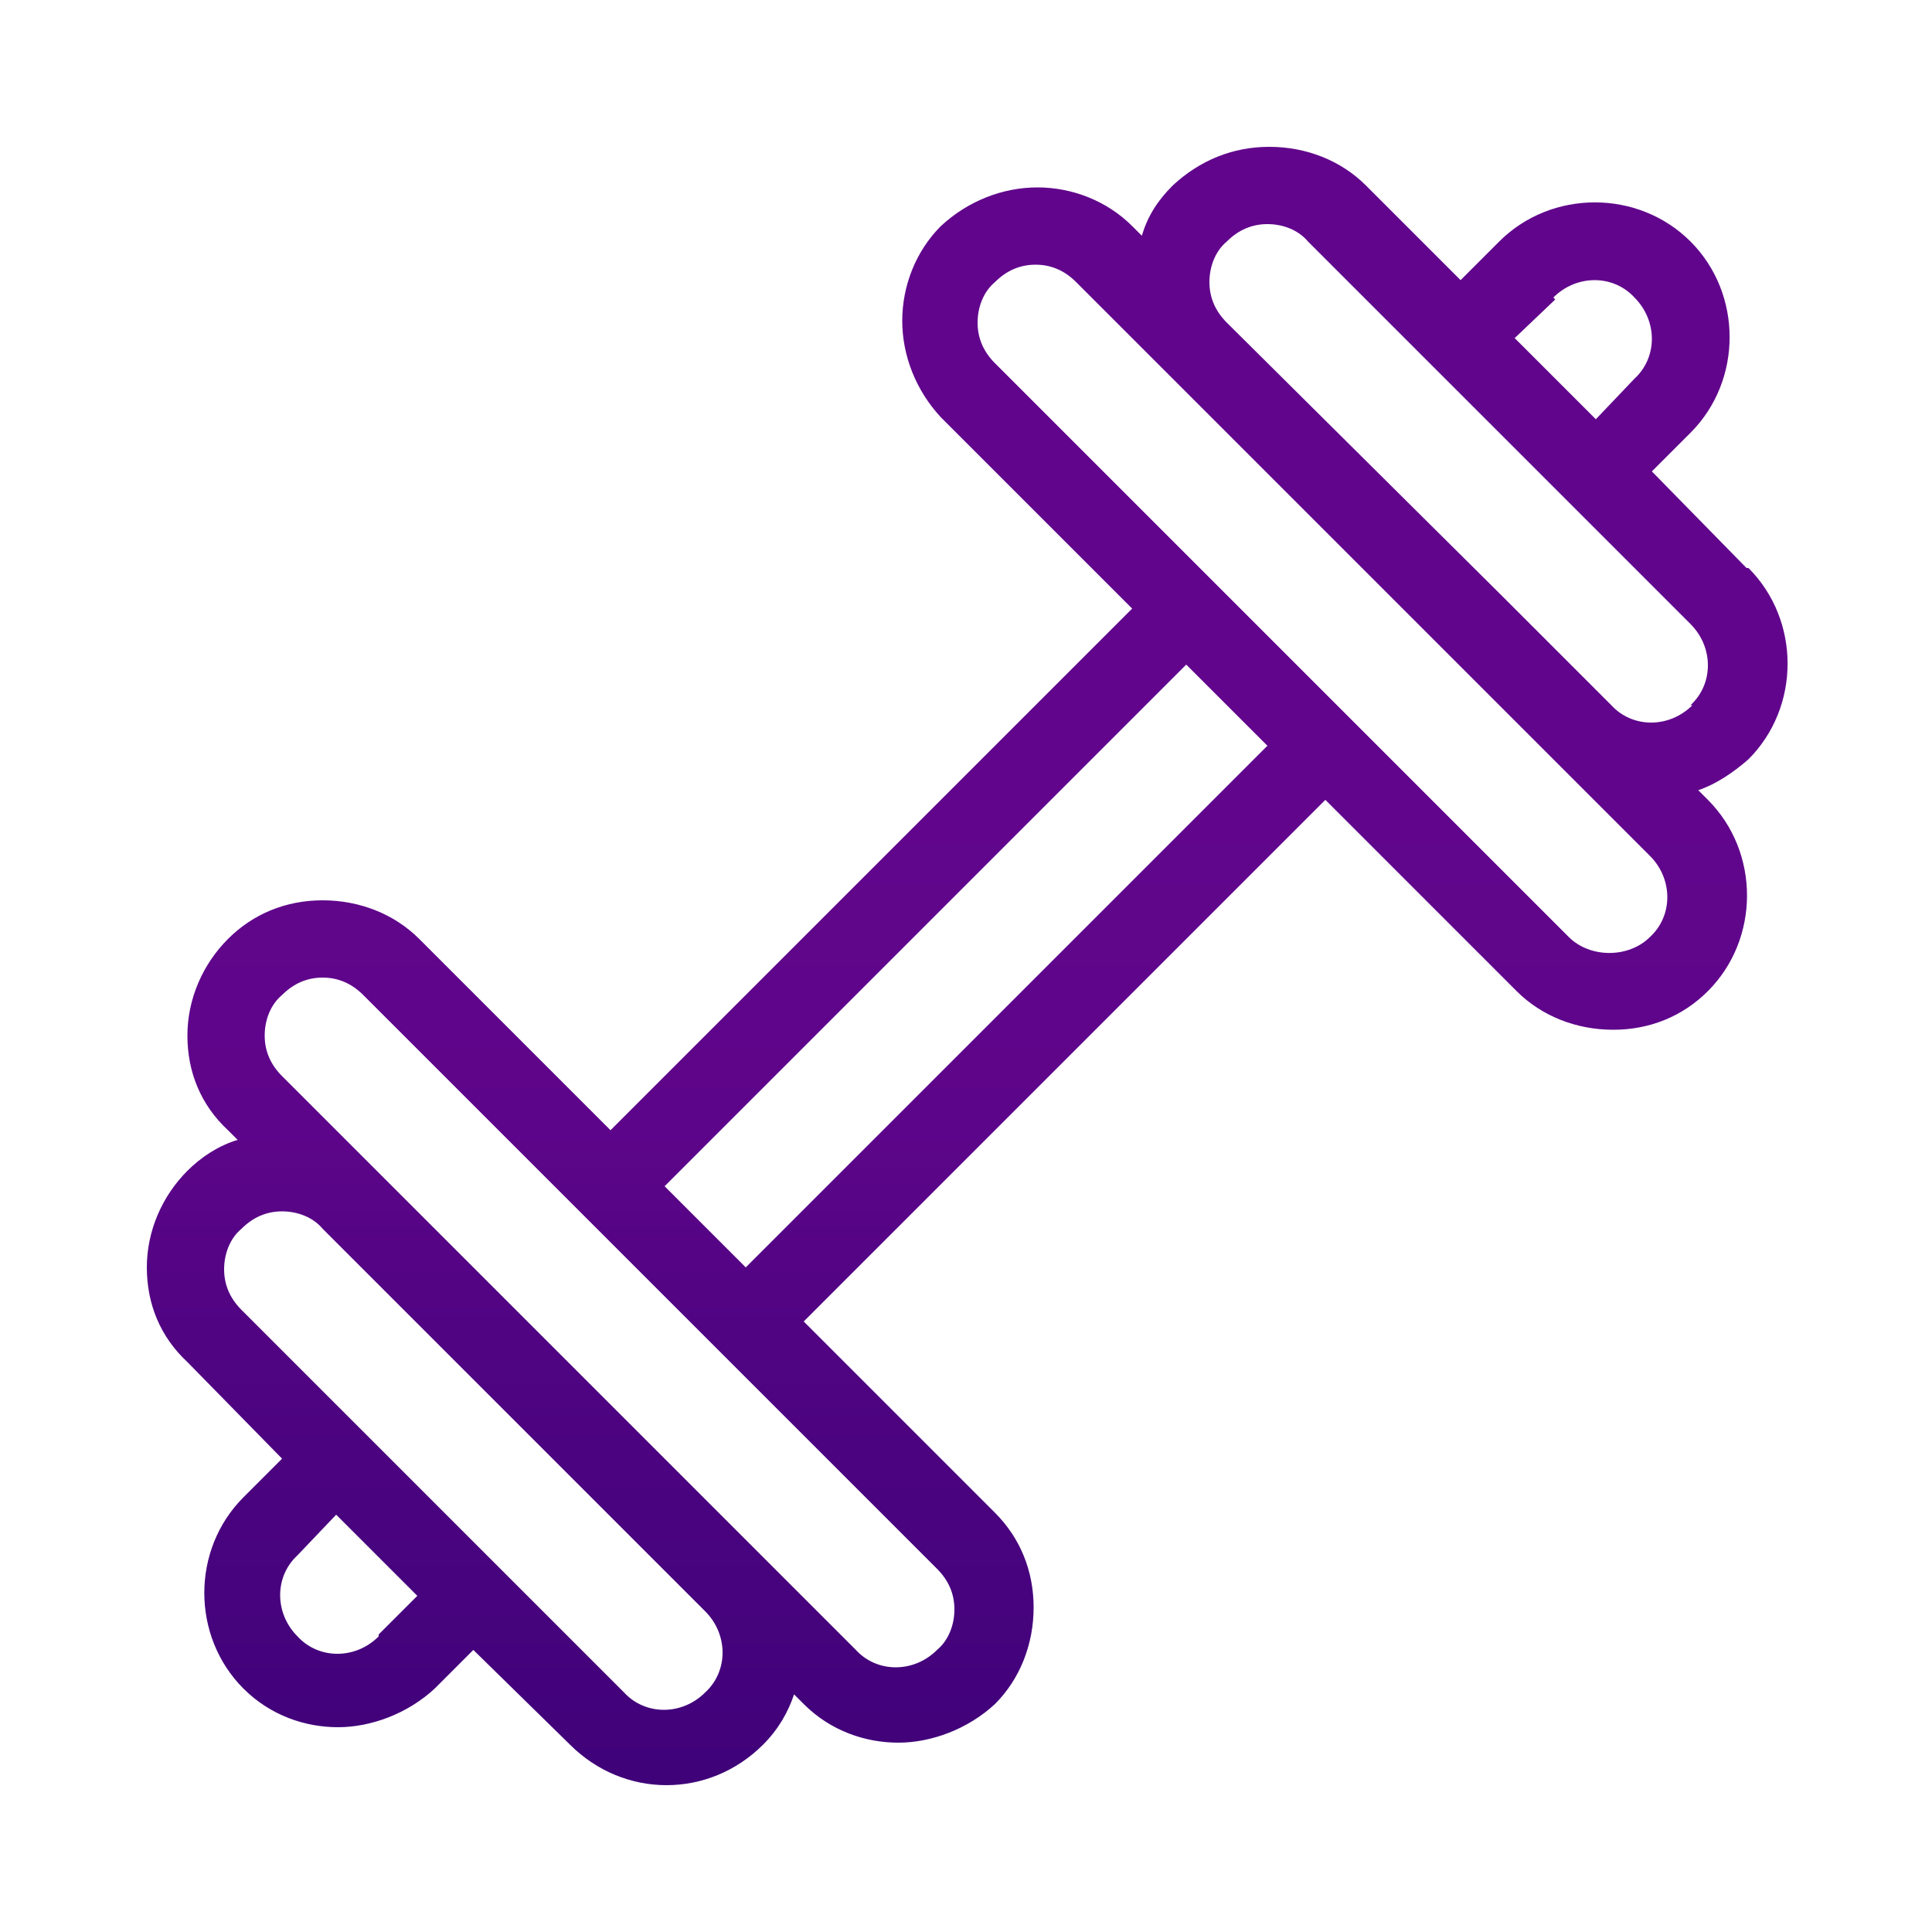 <?xml version="1.0" encoding="UTF-8"?>
<svg xmlns="http://www.w3.org/2000/svg" xmlns:xlink="http://www.w3.org/1999/xlink" version="1.1" viewBox="0 0 100 100">
  <defs>
    <style>
      .cls-1 {
        fill: url(#linear-gradient);
      }
    </style>
    <linearGradient id="linear-gradient" x1="50" y1="8.6" x2="50" y2="93.4" gradientTransform="translate(0 101) scale(1 -1)" gradientUnits="userSpaceOnUse">
      <stop offset="0" stop-color="#2e0070"/>
      <stop offset="0" stop-color="#3f0279"/>
      <stop offset=".3" stop-color="#520483"/>
      <stop offset=".4" stop-color="#5d058a"/>
      <stop offset=".6" stop-color="#61068c"/>
    </linearGradient>
  </defs>
  <!-- Generator: Adobe Illustrator 28.6.0, SVG Export Plug-In . SVG Version: 1.2.0 Build 709)  -->
  <g>
    <g id="Layer_1">
      <path class="cls-1" d="M90.4,29.4l-4.9-5,2-2c2.7-2.7,2.7-7.2,0-9.9-2.7-2.7-7.2-2.7-9.9,0l-2,2-4.9-4.9c-1.3-1.3-3.1-2-5-2s-3.6.7-5,2c-.8.8-1.3,1.6-1.6,2.6l-.5-.5c-1.3-1.3-3.1-2-4.9-2s-3.6.7-5,2c-1.3,1.3-2,3.1-2,4.9s.7,3.6,2,5l9.9,9.9-27,27-9.9-9.9c-1.3-1.3-3.1-2-5-2s-3.6.7-4.9,2c-1.3,1.3-2.1,3.1-2.1,5s.7,3.6,2.1,4.9l.5.5c-1,.3-1.9.9-2.6,1.6-1.3,1.3-2.1,3.1-2.1,5s.7,3.6,2.1,4.9l4.9,5-2,2c-2.7,2.7-2.7,7.2,0,9.9,1.4,1.4,3.2,2,4.9,2s3.6-.7,5-2l2-2,5,4.9c1.4,1.4,3.2,2.1,5,2.1s3.6-.7,5-2.1c.8-.8,1.3-1.7,1.6-2.6l.5.5c1.4,1.4,3.2,2,4.9,2s3.6-.7,5-2c1.3-1.3,2-3.1,2-5s-.7-3.6-2-4.9l-9.9-9.9,27-27,9.9,9.9c1.3,1.3,3.1,2,5,2s3.6-.7,4.9-2c2.7-2.7,2.7-7.2,0-9.9l-.5-.5c.9-.3,1.8-.9,2.6-1.6,2.7-2.7,2.7-7.2,0-9.9h0ZM80.4,15.4c1.2-1.2,3.1-1.2,4.2,0,1.2,1.2,1.2,3.1,0,4.2l-2,2.1-4.2-4.2,2.1-2ZM19.6,84.7c-1.2,1.2-3.1,1.2-4.2,0-1.2-1.2-1.2-3.1,0-4.2l2-2.1,4.2,4.2-2,2ZM36.5,87.6c-1.2,1.2-3.1,1.2-4.2,0l-19.8-19.8c-.6-.6-.9-1.3-.9-2.1s.3-1.6.9-2.1c.6-.6,1.3-.9,2.1-.9s1.6.3,2.1.9l19.8,19.8c1.2,1.2,1.2,3.1,0,4.2ZM48.5,81.2c.6.6.9,1.3.9,2.1s-.3,1.6-.9,2.1c-1.2,1.2-3.1,1.2-4.2,0l-29.7-29.7c-.6-.6-.9-1.3-.9-2.1s.3-1.6.9-2.1c.6-.6,1.3-.9,2.1-.9s1.5.3,2.1.9l29.7,29.7ZM38.6,65.6l-4.2-4.2,27-27,4.2,4.2-27,27ZM85.4,48.5c-1.1,1.1-3.1,1.1-4.2,0l-29.7-29.7c-.6-.6-.9-1.3-.9-2.1s.3-1.6.9-2.1c.6-.6,1.3-.9,2.1-.9s1.5.3,2.1.9l29.7,29.7c1.2,1.2,1.2,3.1,0,4.2ZM87.6,36.5c-1.2,1.2-3.1,1.2-4.2,0l-5.7-5.7-14.2-14.1c-.6-.6-.9-1.3-.9-2.1s.3-1.6.9-2.1c.6-.6,1.3-.9,2.1-.9s1.6.3,2.1.9l19.8,19.8c1.2,1.2,1.2,3.1,0,4.2Z"/>
    </g>
  </g>
</svg>